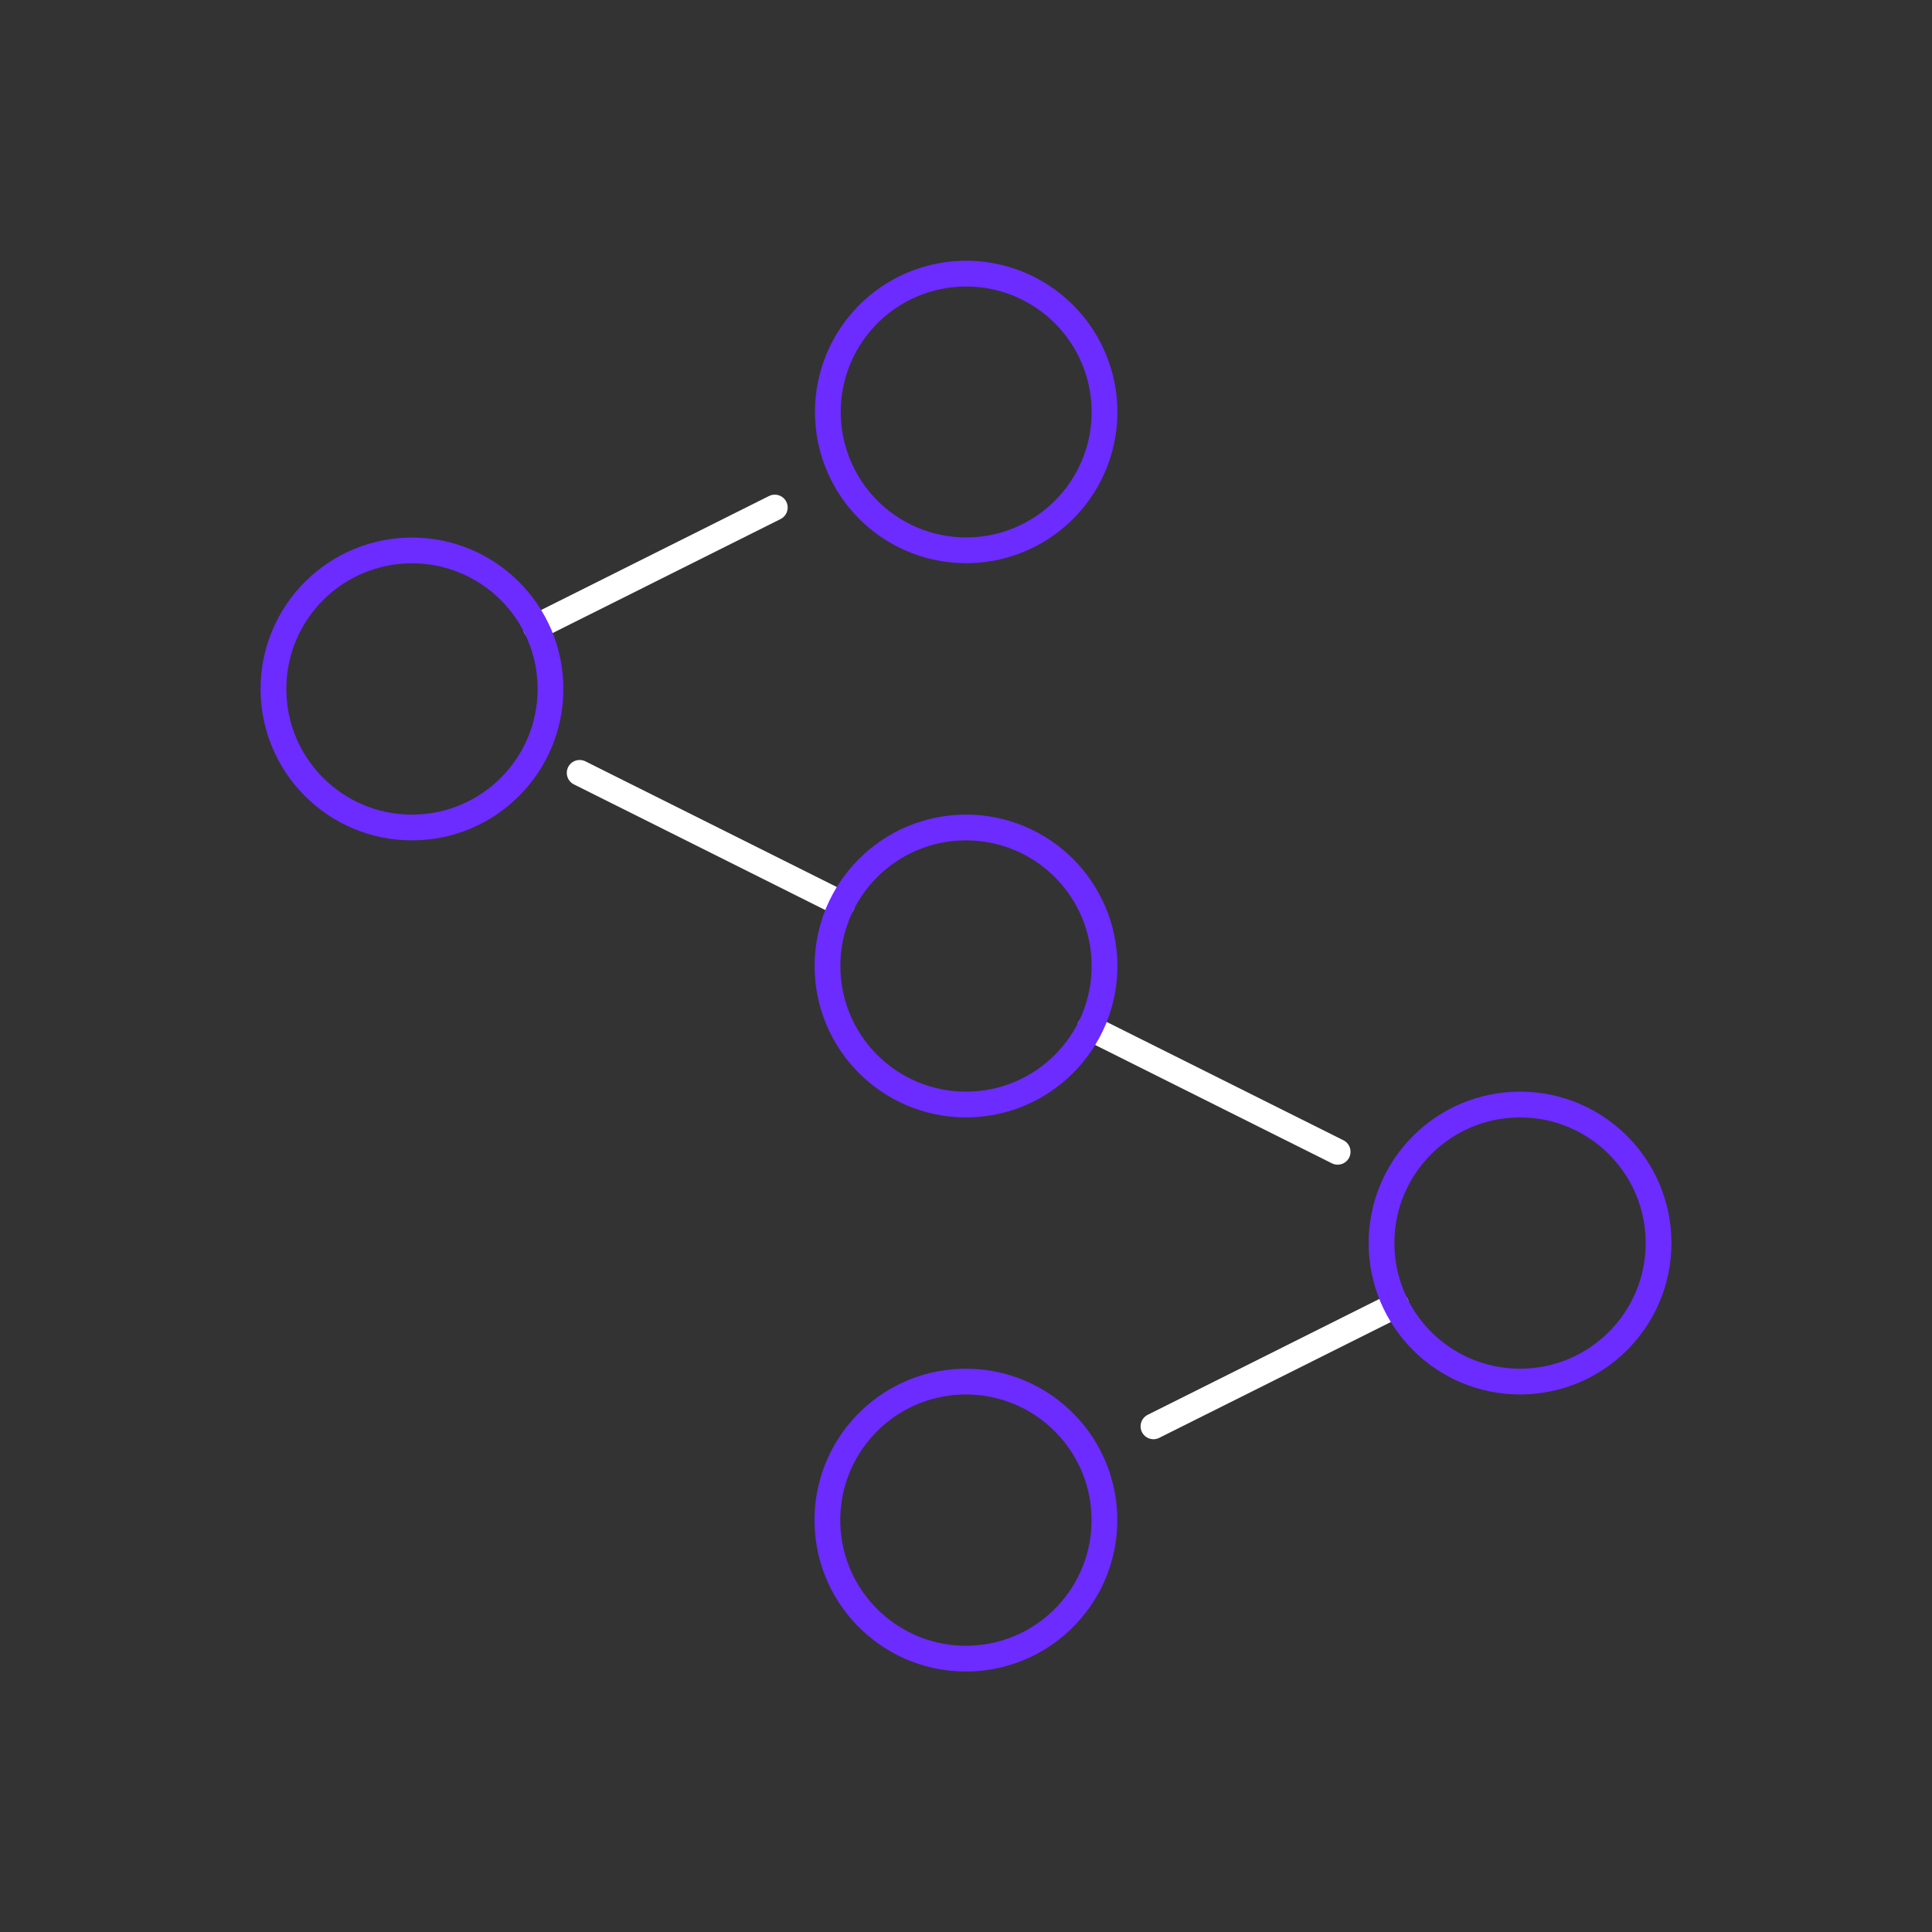 <svg id="Layer_1" data-name="Layer 1" xmlns="http://www.w3.org/2000/svg" viewBox="0 0 300 300"><rect x="0" y="0" width="300" height="300" fill="#333333" stroke="none"/><defs><style>.cls-1,.cls-2{fill:none;stroke-linecap:round;stroke-linejoin:round;stroke-width:4px;}.cls-1{stroke:#fff;}.cls-2{stroke:#6c2bff;}</style></defs><line id="layer2" class="cls-1" x1="90.01" y1="120.01" x2="130.76" y2="140.38"/><line id="layer2-2" data-name="layer2" class="cls-1" x1="120.31" y1="78.81" x2="83.2" y2="97.37"/><circle id="layer1" class="cls-2" cx="63.97" cy="106.98" r="21.51"/><path id="layer1-2" data-name="layer1" class="cls-2" d="M171.51,64a21.48,21.48,0,1,1-15.85-20.76,21.07,21.07,0,0,1,5.1,2.13A21.5,21.5,0,0,1,171.51,64Z"/><line id="layer2-3" data-name="layer2" class="cls-1" x1="207.71" y1="178.85" x2="169.24" y2="159.62"/><line id="layer2-4" data-name="layer2" class="cls-1" x1="179.11" y1="221.48" x2="216.8" y2="202.63"/><circle id="layer1-3" data-name="layer1" class="cls-2" cx="236.03" cy="193.02" r="21.51"/><circle id="layer1-4" data-name="layer1" class="cls-2" cx="150" cy="236.03" r="21.51" transform="translate(-6.87 4.51) rotate(-1.68)"/><circle id="layer1-5" data-name="layer1" class="cls-2" cx="150" cy="150" r="21.51"/></svg>
